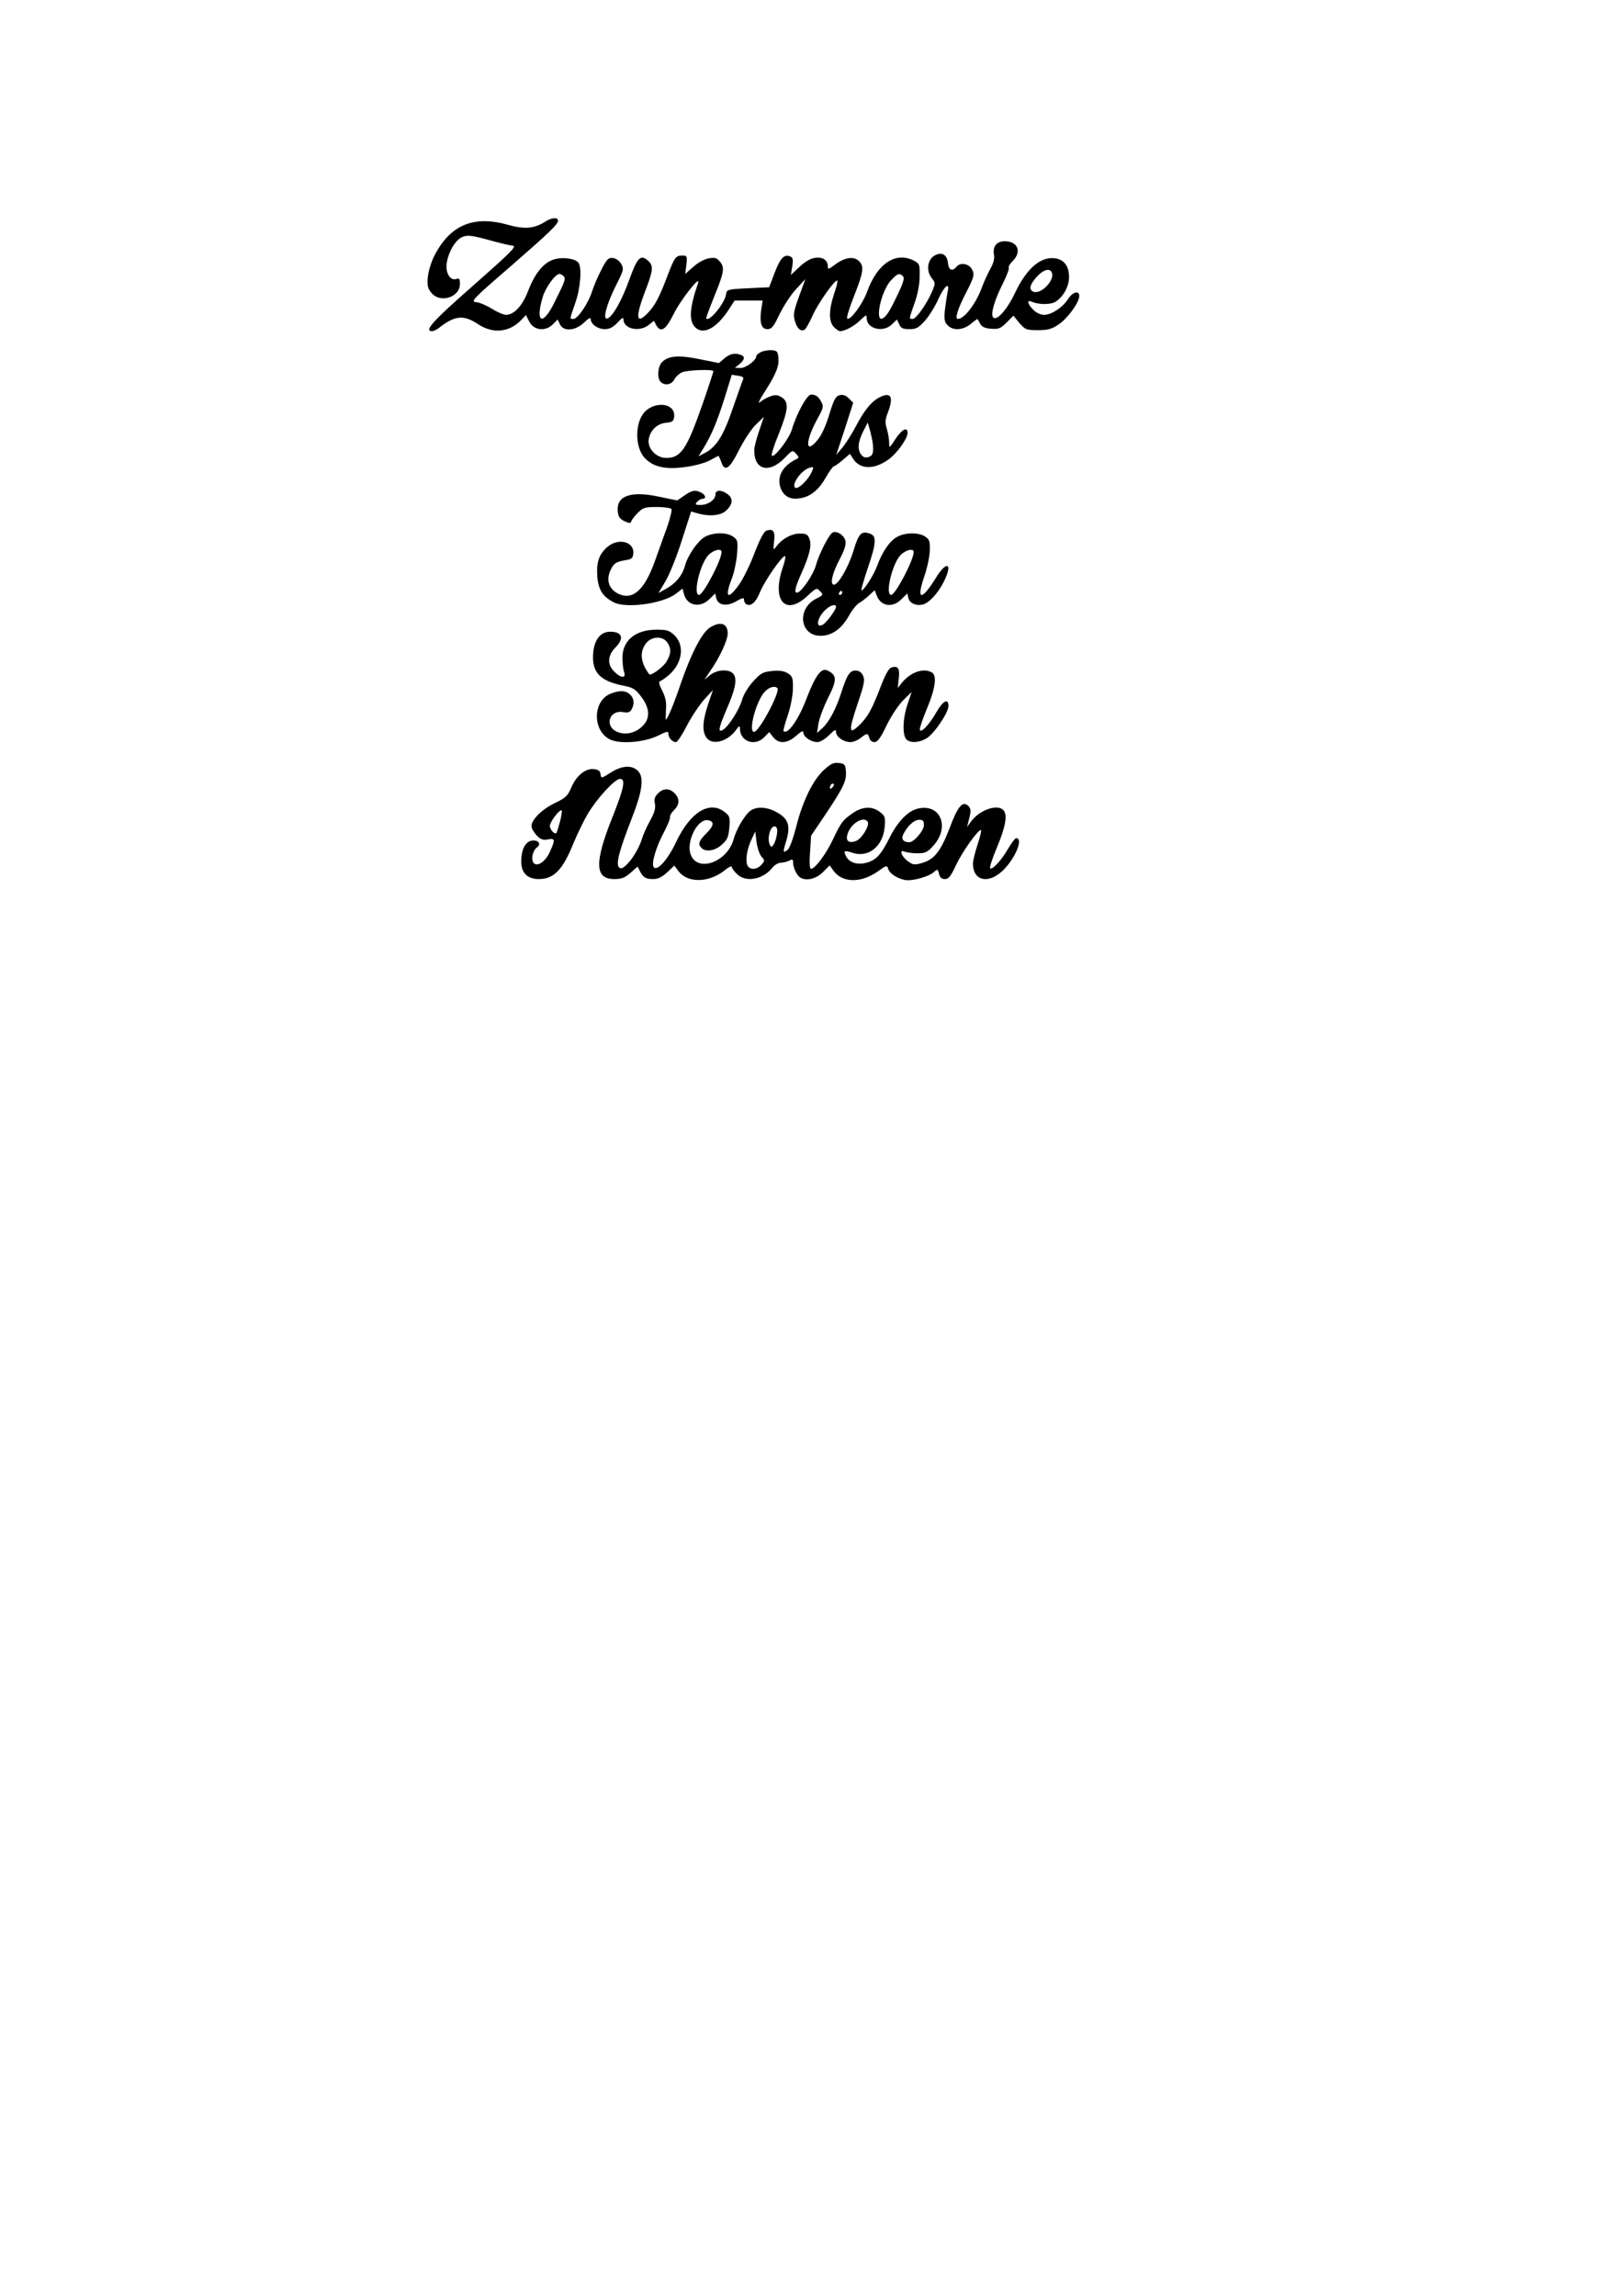 <?xml version="1.0" encoding="UTF-8" standalone="yes"?>
<svg version="1.0" xmlns="http://www.w3.org/2000/svg" width="210mm" height="297mm" viewBox="0 0 794 1123" preserveAspectRatio="xMidYMid meet">
  <g transform="translate(0,1123) scale(0.1,-0.1)" fill="#000000" stroke="none">
    <path d="M2671 10148 c-57 -37 -104 -41 -189 -17 -167 47 -282 -3 -358 -154
-14 -27 -28 -73 -31 -101 -4 -42 -1 -56 17 -78 42 -53 140 -23 140 43 0 26 -3
29 -19 24 -30 -9 -54 33 -45 82 10 56 43 110 76 124 25 10 44 8 126 -14 53
-15 108 -28 121 -29 20 -3 -13 -35 -192 -193 -200 -175 -245 -225 -203 -225 7
0 24 8 37 19 75 58 118 62 188 15 73 -48 153 -40 211 21 l23 24 16 -32 c22
-43 78 -50 115 -14 l24 24 11 -23 c17 -37 75 -33 118 8 23 22 33 27 33 17 0
-25 34 -49 69 -49 23 0 40 9 62 32 21 23 29 28 29 16 0 -47 77 -64 123 -28
l26 21 11 -21 c22 -40 47 -24 85 53 33 68 135 198 120 152 -42 -121 -46 -184
-14 -216 38 -38 101 -7 159 79 l34 52 69 0 68 0 -7 -45 c-9 -64 1 -95 30 -95
21 0 31 12 60 74 20 40 56 96 81 122 l45 49 -31 -85 c-27 -74 -29 -90 -20
-121 11 -37 29 -53 48 -41 6 4 24 36 40 72 29 63 110 176 119 167 3 -3 -4 -32
-16 -66 -26 -78 -26 -135 0 -161 11 -11 24 -20 29 -20 24 0 69 24 99 53 29 28
32 29 32 11 0 -53 82 -73 124 -30 l24 23 11 -23 c8 -19 18 -24 50 -24 33 0 44
6 76 41 20 23 50 70 65 105 30 66 58 88 46 37 -3 -16 -9 -54 -13 -86 -5 -47
-3 -61 12 -77 26 -29 76 -26 115 6 17 15 32 25 33 23 1 -2 7 -13 13 -24 8 -14
23 -21 53 -23 36 -3 46 1 75 30 l34 34 29 -36 c28 -32 34 -35 90 -35 49 0 68
5 102 28 44 29 101 108 101 139 0 29 -33 20 -55 -15 -26 -41 -81 -77 -117 -77
-17 0 -39 10 -53 25 -29 28 -33 51 -7 39 32 -14 87 -15 112 -2 39 21 70 75 70
122 0 51 -21 82 -60 91 -73 16 -145 -43 -204 -167 -38 -81 -89 -139 -107 -121
-14 14 4 80 47 166 19 37 32 72 29 77 -3 5 6 20 20 34 45 45 24 96 -40 96 -40
0 -60 -27 -52 -68 3 -17 -3 -41 -18 -67 -12 -22 -31 -62 -41 -90 -29 -80 -86
-155 -118 -155 -16 0 -1 48 39 126 40 78 43 90 32 113 -14 31 -57 40 -77 17
-20 -25 -38 -19 -42 15 -4 44 -30 59 -66 39 -35 -20 -42 -75 -14 -110 19 -24
19 -25 1 -68 -26 -60 -77 -132 -94 -132 -19 0 -19 -3 9 77 15 41 25 92 25 130
1 59 0 63 -28 78 -89 46 -179 -14 -229 -152 -22 -61 -84 -144 -97 -131 -5 4
11 54 34 112 46 117 50 145 21 171 -25 23 -71 15 -117 -21 -30 -22 -33 -23
-33 -7 0 26 -19 43 -48 43 -31 0 -60 -15 -100 -54 l-33 -31 7 42 c5 35 3 44
-11 49 -29 12 -48 -9 -76 -82 l-26 -69 -104 -5 c-101 -5 -104 -6 -107 -30 -7
-44 -81 -135 -97 -118 -2 2 15 47 36 100 52 127 55 148 32 177 -17 20 -25 23
-57 17 -21 -4 -54 -22 -75 -42 l-39 -34 6 45 c4 43 3 45 -20 45 -32 0 -38 -8
-73 -100 -39 -103 -59 -141 -93 -178 -62 -66 -66 -25 -11 116 34 90 36 113 10
136 -37 34 -53 17 -92 -91 -37 -103 -82 -183 -108 -191 -24 -8 -5 66 40 157
40 79 42 85 28 110 -9 15 -25 27 -40 29 -22 3 -30 -5 -56 -55 -17 -32 -38 -81
-47 -110 -20 -60 -70 -133 -91 -133 -19 0 -19 -4 9 77 26 73 34 177 15 199
-17 20 -77 28 -119 15 -50 -15 -93 -67 -126 -153 -27 -72 -69 -118 -108 -118
-12 0 -43 13 -68 29 -26 16 -60 31 -78 33 -29 3 -21 12 171 178 185 161 229
203 229 221 0 17 -30 15 -59 -3z m2475 -252 c14 -38 -53 -107 -90 -93 -24 10
-19 33 15 72 32 36 66 46 75 21z m-2389 -17 c12 -12 8 -23 -47 -133 -57 -114
-92 -93 -55 31 14 48 62 113 82 113 5 0 14 -5 20 -11z m1660 0 c11 -11 1 -38
-52 -144 -34 -67 -65 -85 -65 -38 0 50 29 130 59 162 31 33 41 37 58 20z"/>
    <path d="M3723 9508 c-13 -6 -23 -15 -23 -20 0 -20 -50 -58 -77 -58 l-28 1 23
18 c26 23 28 37 6 45 -29 11 -53 6 -80 -17 l-27 -23 -94 19 c-103 21 -153 17
-184 -14 -21 -21 -26 -78 -7 -97 20 -20 54 -14 67 12 7 13 24 29 38 35 25 11
153 16 153 5 0 -3 -22 -71 -49 -149 -81 -233 -109 -275 -182 -275 -50 0 -94
48 -85 94 9 44 42 74 85 78 30 3 36 7 39 29 8 73 -109 80 -155 10 -38 -58 -33
-163 10 -210 46 -50 115 -62 233 -40 32 6 74 19 92 30 18 10 35 19 37 19 1 0
8 -14 14 -31 17 -49 40 -33 87 61 24 47 60 102 82 123 l39 38 -23 -68 c-13
-37 -24 -80 -24 -95 -1 -98 73 -116 149 -38 37 39 39 39 55 21 17 -19 17 -20
-6 -31 -67 -35 -92 -93 -64 -149 18 -34 50 -47 97 -37 47 9 87 43 120 102 17
30 35 54 40 54 4 0 24 14 42 30 l35 30 16 -25 c35 -53 105 -53 176 0 40 30 90
100 90 127 0 32 -27 19 -59 -29 -30 -46 -31 -47 -31 -19 0 16 -5 46 -11 67
-10 32 -9 46 5 82 29 77 15 102 -42 73 -40 -21 -74 -63 -117 -145 -20 -37 -49
-83 -65 -102 l-29 -34 42 127 41 128 -21 21 c-15 15 -28 20 -45 16 -20 -5 -28
-20 -51 -94 -17 -57 -38 -102 -58 -126 -62 -75 -60 -3 3 110 25 45 28 55 17
75 -14 28 -28 38 -51 38 -20 0 -71 -93 -94 -171 -14 -46 -86 -140 -98 -128 -4
4 11 52 34 107 47 118 50 155 15 178 -20 13 -31 14 -57 5 -17 -6 -40 -19 -51
-29 -11 -9 0 15 25 53 56 88 70 124 66 166 -3 30 -7 34 -33 36 -16 1 -40 -3
-52 -9z m-89 -137 c-4 -9 -26 -72 -50 -141 -45 -132 -80 -187 -136 -216 l-31
-16 23 37 c40 66 67 128 104 246 l36 116 30 -5 c24 -3 30 -8 24 -21z m636
-313 c4 -45 0 -57 -22 -64 -15 -4 -25 -1 -35 12 -19 26 -16 61 9 112 l23 45
12 -41 c6 -23 12 -51 13 -64z m-303 -145 c-20 -37 -63 -77 -76 -69 -21 13 24
80 64 96 27 10 29 7 12 -27z"/>
    <path d="M3348 8806 l-35 -24 -92 19 c-137 29 -206 3 -199 -72 2 -26 10 -37
32 -48 26 -12 31 -12 35 0 2 8 17 26 32 41 24 25 35 28 93 28 35 0 68 -5 71
-10 3 -6 -7 -47 -23 -93 -17 -45 -42 -118 -58 -161 -50 -141 -108 -194 -178
-161 -45 22 -61 63 -42 110 16 38 28 47 76 55 29 4 36 10 38 31 7 59 -72 80
-126 34 -41 -35 -55 -74 -50 -145 5 -64 26 -98 80 -126 61 -32 241 -7 305 42
l32 25 7 -26 c14 -58 79 -71 124 -26 l29 28 5 -23 c9 -36 52 -42 98 -15 30 17
38 19 38 7 0 -8 5 -18 10 -21 23 -14 48 8 69 61 24 56 106 174 121 174 5 0 0
-25 -11 -57 -54 -159 12 -238 119 -140 45 42 48 43 64 25 17 -17 16 -19 -20
-37 -95 -49 -79 -181 22 -181 55 0 102 33 138 96 16 30 40 59 52 65 11 6 33
23 48 37 l27 25 10 -26 c20 -53 78 -62 121 -18 l29 28 5 -23 c7 -26 42 -40 74
-30 30 10 71 55 98 108 48 94 16 110 -39 19 -69 -111 -95 -108 -56 7 15 42 27
101 28 129 1 46 -2 55 -24 69 -31 20 -94 20 -134 -1 -37 -19 -74 -72 -100
-143 -17 -47 -69 -127 -77 -119 -2 2 12 50 31 107 42 123 44 157 13 169 -44
16 -57 3 -83 -84 -24 -79 -74 -165 -95 -165 -21 0 -9 54 26 121 26 49 34 76
30 94 -7 27 -40 49 -61 41 -18 -6 -69 -107 -84 -163 -12 -43 -66 -123 -88
-131 -20 -6 -15 21 17 92 41 93 52 139 40 170 -8 22 -16 26 -47 26 -40 0 -87
-25 -114 -62 -17 -21 -17 -21 -12 24 6 49 -4 63 -36 53 -14 -4 -32 -39 -61
-113 -22 -59 -57 -128 -76 -154 -55 -76 -70 -60 -33 34 11 29 22 83 25 120 4
63 3 68 -21 84 -32 21 -94 20 -135 -1 -34 -18 -85 -90 -99 -142 -13 -48 -44
-85 -89 -111 l-41 -23 34 57 c19 31 55 120 80 199 l46 143 32 -9 c60 -17 116
-11 142 16 31 30 32 59 3 79 -31 22 -58 20 -58 -3 0 -26 -37 -51 -73 -51 -25
0 -28 2 -17 15 7 8 19 15 26 15 20 0 17 18 -5 30 -29 15 -45 13 -83 -14z m182
-276 c0 -40 -90 -210 -110 -210 -31 0 4 150 45 194 24 26 65 36 65 16z m940 0
c0 -40 -90 -210 -110 -210 -31 0 4 150 45 194 24 26 65 36 65 16z m-350 -200
c0 -5 -5 -10 -11 -10 -5 0 -7 5 -4 10 3 6 8 10 11 10 2 0 4 -4 4 -10z m-30
-69 c0 -13 -44 -73 -62 -85 -40 -25 -32 32 10 71 25 23 52 31 52 14z"/>
    <path d="M3474 8161 c-39 -24 -91 -123 -143 -273 -34 -101 -66 -178 -74 -178
-1 0 0 22 1 49 3 35 -2 60 -18 92 -15 29 -19 44 -11 47 7 2 25 15 42 29 66 56
80 144 30 194 -26 25 -37 29 -88 29 -104 0 -168 -52 -168 -138 0 -26 4 -57 8
-69 12 -32 -16 -31 -48 2 -35 34 -33 78 5 117 45 45 35 78 -25 78 -47 0 -77
-38 -83 -103 -8 -95 32 -138 148 -161 47 -9 59 -17 87 -54 43 -57 45 -107 5
-145 -34 -33 -82 -44 -122 -27 -64 26 -41 108 27 97 25 -5 35 -1 43 13 15 28
12 55 -8 73 -23 21 -52 21 -97 3 -85 -36 -87 -178 -3 -222 48 -25 168 -16 236
17 44 22 52 24 52 9 0 -19 19 -40 37 -40 7 0 30 35 52 78 22 43 60 100 84 128
l45 49 -24 -70 c-27 -82 -30 -132 -8 -163 27 -39 101 -21 143 35 18 25 20 26
21 8 1 -63 75 -88 120 -40 l23 24 19 -24 c27 -35 69 -33 113 6 25 22 35 27 35
16 0 -21 38 -47 68 -47 14 0 38 14 58 34 27 27 34 30 34 16 0 -24 37 -50 70
-50 14 0 36 9 50 20 32 25 36 25 43 0 3 -12 14 -20 25 -20 15 0 30 20 60 83
23 47 58 99 81 122 l41 40 -20 -59 c-22 -64 -26 -136 -10 -167 14 -24 61 -25
102 -1 37 21 108 126 108 158 0 40 -26 27 -58 -28 -35 -63 -82 -111 -82 -85 0
9 16 56 36 104 40 95 48 158 24 173 -40 25 -105 3 -148 -50 l-20 -25 5 46 c6
50 -4 64 -36 54 -14 -4 -33 -40 -62 -118 -35 -88 -53 -121 -88 -157 -60 -60
-62 -41 -15 99 32 94 36 114 26 136 -8 17 -20 25 -37 25 -28 0 -42 -22 -70
-110 -25 -78 -59 -141 -90 -170 l-28 -25 7 45 c4 25 25 82 47 126 44 87 44
110 0 133 -32 18 -60 -19 -105 -135 -39 -104 -93 -180 -113 -160 -2 2 7 37 21
77 14 42 25 99 25 131 1 51 -2 60 -24 74 -19 12 -39 15 -77 12 -47 -5 -57 -11
-93 -51 -23 -24 -47 -64 -54 -88 -14 -50 -65 -130 -93 -148 -27 -17 -24 4 16
98 42 97 52 142 37 170 -16 29 -79 29 -117 -1 l-28 -23 32 48 c43 62 82 146
82 178 0 49 -34 62 -86 30z m-210 -73 c21 -30 20 -56 -4 -95 -16 -27 -77 -71
-84 -61 -43 57 -48 110 -15 152 27 34 81 36 103 4z m539 -224 c16 -16 -89
-214 -114 -214 -30 0 10 151 52 196 21 23 49 31 62 18z"/>
    <path d="M4031 7464 c-53 -48 -105 -153 -136 -279 -15 -57 -32 -105 -42 -112
-23 -18 -24 -13 -7 42 22 74 12 108 -41 139 -49 29 -100 33 -133 11 -27 -19
-70 -91 -83 -140 -32 -116 -184 -166 -212 -69 -18 64 37 169 85 162 34 -5 32
-26 -6 -64 -38 -38 -43 -53 -24 -72 21 -21 66 -14 99 16 27 24 33 37 37 84 4
50 2 57 -23 76 -74 58 -169 -1 -238 -148 -39 -83 -90 -141 -108 -123 -15 15
10 100 51 176 17 32 29 63 28 70 -2 7 7 22 20 35 27 27 28 56 2 82 -26 26 -55
25 -81 -1 -16 -16 -20 -29 -15 -50 4 -22 -2 -44 -23 -82 -16 -29 -35 -70 -41
-92 -15 -47 -49 -102 -79 -129 -17 -15 -24 -17 -33 -8 -16 16 2 83 62 237 53
135 62 203 31 234 -30 30 -78 27 -133 -8 -46 -29 -47 -30 -50 -8 -2 16 -11 23
-34 25 -41 4 -86 -34 -110 -92 -16 -38 -27 -49 -77 -73 -64 -30 -117 -82 -117
-114 0 -11 12 -31 26 -46 20 -20 32 -24 55 -19 35 7 36 -2 9 -61 -22 -49 -65
-77 -81 -52 -12 19 -2 60 19 75 23 17 2 39 -31 31 -29 -8 -47 -45 -47 -101 0
-56 30 -86 86 -86 73 0 117 45 168 172 19 46 51 112 72 148 45 75 132 170 157
170 29 0 20 -45 -38 -190 -88 -221 -85 -300 10 -300 35 0 51 6 79 30 l35 31
12 -23 c16 -31 28 -38 66 -38 22 0 42 10 67 33 l35 33 20 -27 c44 -59 147 -58
224 2 20 17 37 25 37 19 0 -6 11 -22 25 -35 42 -43 127 -28 173 30 11 14 30
25 42 25 12 0 30 5 41 10 16 9 19 7 19 -10 0 -24 18 -61 34 -72 28 -19 78 -8
111 25 l34 34 20 -28 c44 -59 137 -59 219 1 38 27 41 28 47 11 7 -24 41 -46
80 -55 35 -8 118 15 145 39 16 15 18 14 24 -10 4 -17 13 -25 29 -25 18 0 29
14 54 68 30 64 106 172 122 172 4 0 -3 -30 -15 -67 -13 -38 -24 -82 -24 -98 0
-81 71 -101 141 -38 63 57 109 163 70 163 -5 0 -23 -24 -40 -53 -32 -56 -77
-104 -87 -94 -4 4 12 51 35 106 42 101 51 157 29 179 -30 30 -116 0 -157 -56
l-20 -27 11 43 c9 36 8 46 -4 59 -28 28 -52 0 -92 -107 -44 -114 -74 -153
-134 -171 -39 -11 -45 -10 -70 8 -33 24 -45 61 -16 47 11 -4 39 -8 63 -8 37 0
48 5 76 36 84 91 37 208 -73 183 -48 -10 -98 -61 -137 -137 -45 -90 -68 -115
-116 -128 -44 -12 -83 0 -99 30 -15 29 -10 32 29 19 78 -27 151 30 159 126 4
47 2 54 -23 73 -37 29 -84 28 -131 -4 -51 -35 -59 -46 -99 -130 -33 -71 -88
-144 -107 -144 -7 0 -9 28 -5 81 l5 81 77 114 c84 127 98 157 93 206 -3 29 -7
33 -35 36 -25 3 -40 -5 -72 -34z m41 -86 c-7 -7 -12 -8 -12 -2 0 14 12 26 19
19 2 -3 -1 -11 -7 -17z m-1332 -165 c-7 -26 -15 -52 -17 -56 -7 -13 -33 14
-33 33 0 20 49 84 58 76 2 -3 -1 -27 -8 -53z m1505 -3 c11 -18 -30 -84 -58
-94 -39 -14 -54 4 -37 44 20 48 78 78 95 50z m275 -16 c0 -27 -49 -84 -72 -84
-30 1 -41 16 -28 41 21 41 53 69 77 69 18 0 23 -5 23 -26z m-718 -35 c-4 -43
-24 -82 -33 -67 -20 30 -1 104 24 95 7 -2 11 -15 9 -28z m-76 -120 c16 -18 16
-20 -1 -39 -24 -27 -62 -26 -70 1 -9 26 1 81 23 126 l17 36 6 -52 c4 -29 15
-61 25 -72z"/>
  </g>
</svg>